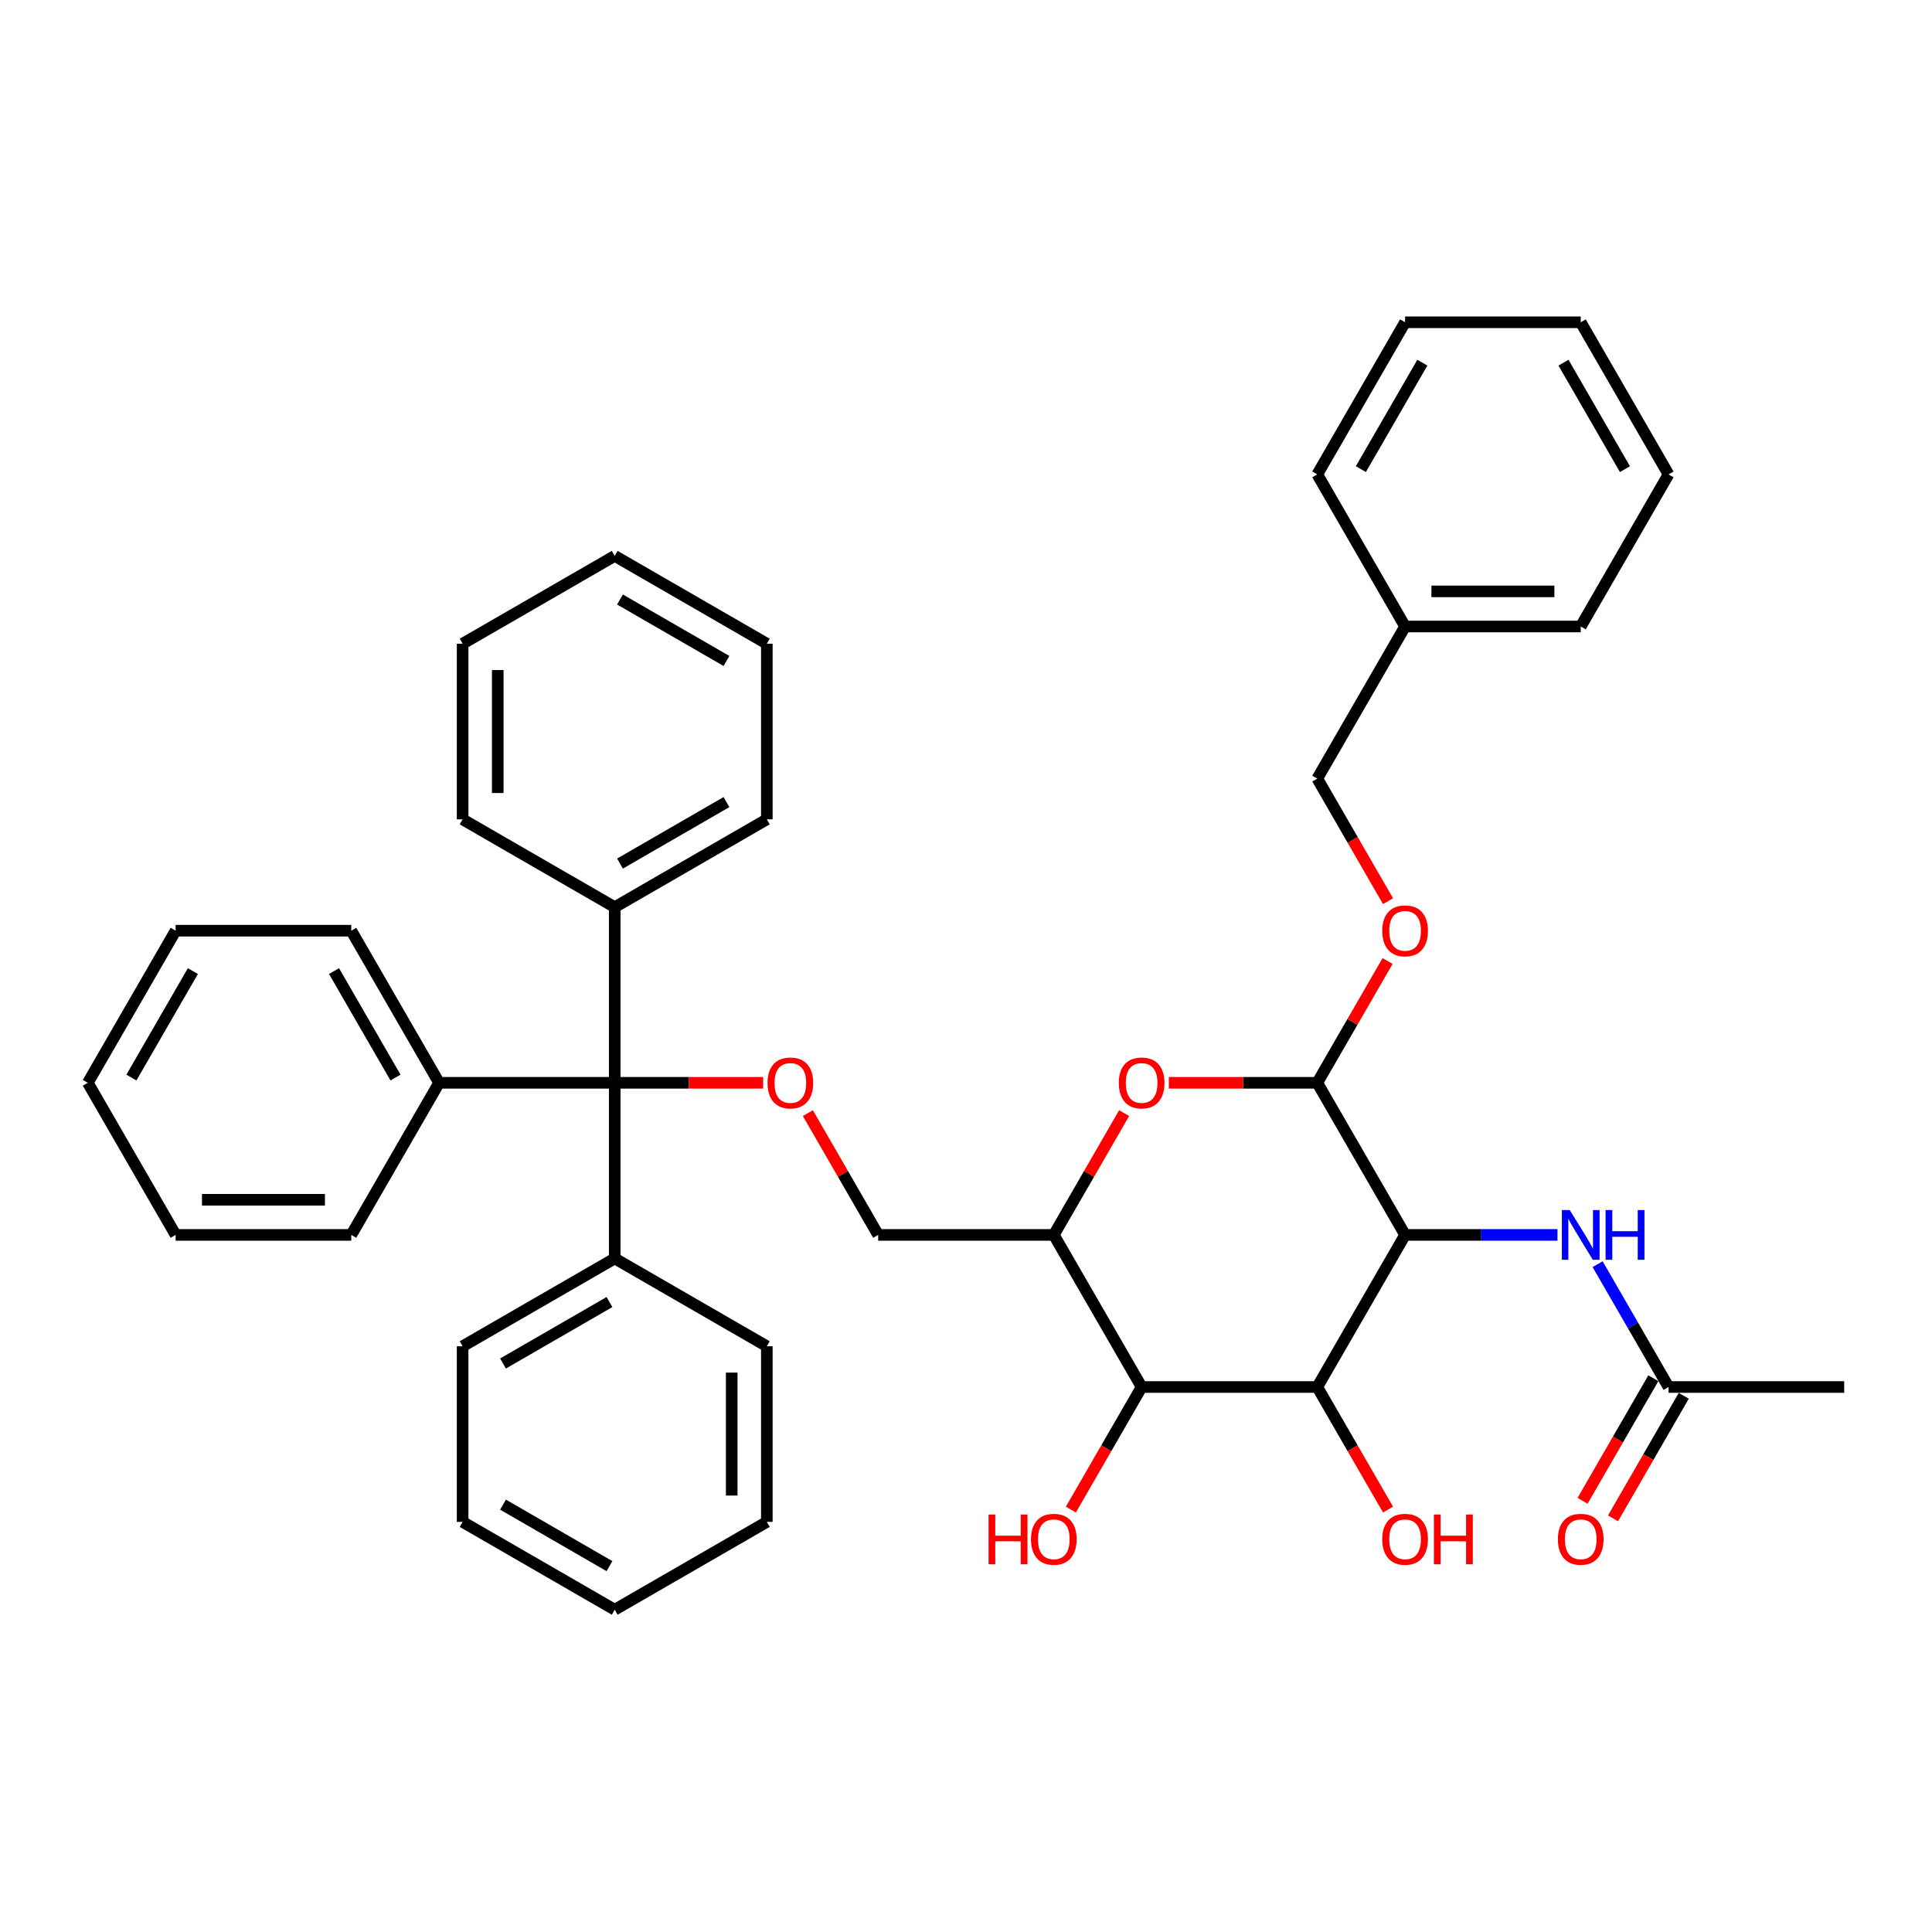 <?xml version='1.0' encoding='iso-8859-1'?>
<svg version='1.1' baseProfile='full'
              xmlns='http://www.w3.org/2000/svg'
                      xmlns:rdkit='http://www.rdkit.org/xml'
                      xmlns:xlink='http://www.w3.org/1999/xlink'
                  xml:space='preserve'
width='1000px' height='1000px' viewBox='0 0 1000 1000'>
<!-- END OF HEADER -->
<rect style='opacity:1.0;fill:#FFFFFF;stroke:none' width='1000' height='1000' x='0' y='0'> </rect>
<path class='bond-0' d='M 727.273,639.19 L 681.818,717.919' style='fill:none;fill-rule:evenodd;stroke:#000000;stroke-width:6px;stroke-linecap:butt;stroke-linejoin:miter;stroke-opacity:1' />
<path class='bond-1' d='M 727.273,639.19 L 681.818,560.46' style='fill:none;fill-rule:evenodd;stroke:#000000;stroke-width:6px;stroke-linecap:butt;stroke-linejoin:miter;stroke-opacity:1' />
<path class='bond-6' d='M 727.273,639.19 L 766.709,639.19' style='fill:none;fill-rule:evenodd;stroke:#000000;stroke-width:6px;stroke-linecap:butt;stroke-linejoin:miter;stroke-opacity:1' />
<path class='bond-6' d='M 766.709,639.19 L 806.145,639.19' style='fill:none;fill-rule:evenodd;stroke:#0000FF;stroke-width:6px;stroke-linecap:butt;stroke-linejoin:miter;stroke-opacity:1' />
<path class='bond-3' d='M 681.818,717.919 L 590.909,717.919' style='fill:none;fill-rule:evenodd;stroke:#000000;stroke-width:6px;stroke-linecap:butt;stroke-linejoin:miter;stroke-opacity:1' />
<path class='bond-15' d='M 681.818,717.919 L 700.131,749.639' style='fill:none;fill-rule:evenodd;stroke:#000000;stroke-width:6px;stroke-linecap:butt;stroke-linejoin:miter;stroke-opacity:1' />
<path class='bond-15' d='M 700.131,749.639 L 718.445,781.358' style='fill:none;fill-rule:evenodd;stroke:#FF0000;stroke-width:6px;stroke-linecap:butt;stroke-linejoin:miter;stroke-opacity:1' />
<path class='bond-2' d='M 681.818,560.46 L 643.409,560.46' style='fill:none;fill-rule:evenodd;stroke:#000000;stroke-width:6px;stroke-linecap:butt;stroke-linejoin:miter;stroke-opacity:1' />
<path class='bond-2' d='M 643.409,560.46 L 605,560.46' style='fill:none;fill-rule:evenodd;stroke:#FF0000;stroke-width:6px;stroke-linecap:butt;stroke-linejoin:miter;stroke-opacity:1' />
<path class='bond-9' d='M 681.818,560.46 L 700.016,528.941' style='fill:none;fill-rule:evenodd;stroke:#000000;stroke-width:6px;stroke-linecap:butt;stroke-linejoin:miter;stroke-opacity:1' />
<path class='bond-9' d='M 700.016,528.941 L 718.214,497.422' style='fill:none;fill-rule:evenodd;stroke:#FF0000;stroke-width:6px;stroke-linecap:butt;stroke-linejoin:miter;stroke-opacity:1' />
<path class='bond-4' d='M 581.85,576.151 L 563.652,607.671' style='fill:none;fill-rule:evenodd;stroke:#FF0000;stroke-width:6px;stroke-linecap:butt;stroke-linejoin:miter;stroke-opacity:1' />
<path class='bond-4' d='M 563.652,607.671 L 545.455,639.19' style='fill:none;fill-rule:evenodd;stroke:#000000;stroke-width:6px;stroke-linecap:butt;stroke-linejoin:miter;stroke-opacity:1' />
<path class='bond-16' d='M 590.909,717.919 L 572.596,749.639' style='fill:none;fill-rule:evenodd;stroke:#000000;stroke-width:6px;stroke-linecap:butt;stroke-linejoin:miter;stroke-opacity:1' />
<path class='bond-16' d='M 572.596,749.639 L 554.283,781.358' style='fill:none;fill-rule:evenodd;stroke:#FF0000;stroke-width:6px;stroke-linecap:butt;stroke-linejoin:miter;stroke-opacity:1' />
<path class='bond-40' d='M 590.909,717.919 L 545.455,639.19' style='fill:none;fill-rule:evenodd;stroke:#000000;stroke-width:6px;stroke-linecap:butt;stroke-linejoin:miter;stroke-opacity:1' />
<path class='bond-10' d='M 545.455,639.19 L 454.545,639.19' style='fill:none;fill-rule:evenodd;stroke:#000000;stroke-width:6px;stroke-linecap:butt;stroke-linejoin:miter;stroke-opacity:1' />
<path class='bond-5' d='M 318.182,560.46 L 356.591,560.46' style='fill:none;fill-rule:evenodd;stroke:#000000;stroke-width:6px;stroke-linecap:butt;stroke-linejoin:miter;stroke-opacity:1' />
<path class='bond-5' d='M 356.591,560.46 L 395,560.46' style='fill:none;fill-rule:evenodd;stroke:#FF0000;stroke-width:6px;stroke-linecap:butt;stroke-linejoin:miter;stroke-opacity:1' />
<path class='bond-11' d='M 318.182,560.46 L 318.182,469.551' style='fill:none;fill-rule:evenodd;stroke:#000000;stroke-width:6px;stroke-linecap:butt;stroke-linejoin:miter;stroke-opacity:1' />
<path class='bond-12' d='M 318.182,560.46 L 318.182,651.369' style='fill:none;fill-rule:evenodd;stroke:#000000;stroke-width:6px;stroke-linecap:butt;stroke-linejoin:miter;stroke-opacity:1' />
<path class='bond-13' d='M 318.182,560.46 L 227.273,560.46' style='fill:none;fill-rule:evenodd;stroke:#000000;stroke-width:6px;stroke-linecap:butt;stroke-linejoin:miter;stroke-opacity:1' />
<path class='bond-8' d='M 826.926,654.335 L 845.281,686.127' style='fill:none;fill-rule:evenodd;stroke:#0000FF;stroke-width:6px;stroke-linecap:butt;stroke-linejoin:miter;stroke-opacity:1' />
<path class='bond-8' d='M 845.281,686.127 L 863.636,717.919' style='fill:none;fill-rule:evenodd;stroke:#000000;stroke-width:6px;stroke-linecap:butt;stroke-linejoin:miter;stroke-opacity:1' />
<path class='bond-7' d='M 418.15,576.151 L 436.348,607.671' style='fill:none;fill-rule:evenodd;stroke:#FF0000;stroke-width:6px;stroke-linecap:butt;stroke-linejoin:miter;stroke-opacity:1' />
<path class='bond-7' d='M 436.348,607.671 L 454.545,639.19' style='fill:none;fill-rule:evenodd;stroke:#000000;stroke-width:6px;stroke-linecap:butt;stroke-linejoin:miter;stroke-opacity:1' />
<path class='bond-14' d='M 855.763,713.374 L 837.45,745.093' style='fill:none;fill-rule:evenodd;stroke:#000000;stroke-width:6px;stroke-linecap:butt;stroke-linejoin:miter;stroke-opacity:1' />
<path class='bond-14' d='M 837.45,745.093 L 819.137,776.813' style='fill:none;fill-rule:evenodd;stroke:#FF0000;stroke-width:6px;stroke-linecap:butt;stroke-linejoin:miter;stroke-opacity:1' />
<path class='bond-14' d='M 871.509,722.465 L 853.196,754.184' style='fill:none;fill-rule:evenodd;stroke:#000000;stroke-width:6px;stroke-linecap:butt;stroke-linejoin:miter;stroke-opacity:1' />
<path class='bond-14' d='M 853.196,754.184 L 834.883,785.904' style='fill:none;fill-rule:evenodd;stroke:#FF0000;stroke-width:6px;stroke-linecap:butt;stroke-linejoin:miter;stroke-opacity:1' />
<path class='bond-19' d='M 863.636,717.919 L 954.545,717.919' style='fill:none;fill-rule:evenodd;stroke:#000000;stroke-width:6px;stroke-linecap:butt;stroke-linejoin:miter;stroke-opacity:1' />
<path class='bond-17' d='M 718.445,466.44 L 700.131,434.72' style='fill:none;fill-rule:evenodd;stroke:#FF0000;stroke-width:6px;stroke-linecap:butt;stroke-linejoin:miter;stroke-opacity:1' />
<path class='bond-17' d='M 700.131,434.72 L 681.818,403.001' style='fill:none;fill-rule:evenodd;stroke:#000000;stroke-width:6px;stroke-linecap:butt;stroke-linejoin:miter;stroke-opacity:1' />
<path class='bond-21' d='M 318.182,469.551 L 396.911,424.097' style='fill:none;fill-rule:evenodd;stroke:#000000;stroke-width:6px;stroke-linecap:butt;stroke-linejoin:miter;stroke-opacity:1' />
<path class='bond-21' d='M 320.9,446.987 L 376.011,415.169' style='fill:none;fill-rule:evenodd;stroke:#000000;stroke-width:6px;stroke-linecap:butt;stroke-linejoin:miter;stroke-opacity:1' />
<path class='bond-24' d='M 318.182,469.551 L 239.452,424.097' style='fill:none;fill-rule:evenodd;stroke:#000000;stroke-width:6px;stroke-linecap:butt;stroke-linejoin:miter;stroke-opacity:1' />
<path class='bond-22' d='M 318.182,651.369 L 239.452,696.824' style='fill:none;fill-rule:evenodd;stroke:#000000;stroke-width:6px;stroke-linecap:butt;stroke-linejoin:miter;stroke-opacity:1' />
<path class='bond-22' d='M 315.463,673.934 L 260.353,705.752' style='fill:none;fill-rule:evenodd;stroke:#000000;stroke-width:6px;stroke-linecap:butt;stroke-linejoin:miter;stroke-opacity:1' />
<path class='bond-23' d='M 318.182,651.369 L 396.911,696.824' style='fill:none;fill-rule:evenodd;stroke:#000000;stroke-width:6px;stroke-linecap:butt;stroke-linejoin:miter;stroke-opacity:1' />
<path class='bond-20' d='M 227.273,560.46 L 181.818,481.731' style='fill:none;fill-rule:evenodd;stroke:#000000;stroke-width:6px;stroke-linecap:butt;stroke-linejoin:miter;stroke-opacity:1' />
<path class='bond-20' d='M 204.709,557.742 L 172.89,502.631' style='fill:none;fill-rule:evenodd;stroke:#000000;stroke-width:6px;stroke-linecap:butt;stroke-linejoin:miter;stroke-opacity:1' />
<path class='bond-25' d='M 227.273,560.46 L 181.818,639.19' style='fill:none;fill-rule:evenodd;stroke:#000000;stroke-width:6px;stroke-linecap:butt;stroke-linejoin:miter;stroke-opacity:1' />
<path class='bond-18' d='M 681.818,403.001 L 727.273,324.272' style='fill:none;fill-rule:evenodd;stroke:#000000;stroke-width:6px;stroke-linecap:butt;stroke-linejoin:miter;stroke-opacity:1' />
<path class='bond-26' d='M 727.273,324.272 L 818.182,324.272' style='fill:none;fill-rule:evenodd;stroke:#000000;stroke-width:6px;stroke-linecap:butt;stroke-linejoin:miter;stroke-opacity:1' />
<path class='bond-26' d='M 740.909,306.09 L 804.545,306.09' style='fill:none;fill-rule:evenodd;stroke:#000000;stroke-width:6px;stroke-linecap:butt;stroke-linejoin:miter;stroke-opacity:1' />
<path class='bond-27' d='M 727.273,324.272 L 681.818,245.542' style='fill:none;fill-rule:evenodd;stroke:#000000;stroke-width:6px;stroke-linecap:butt;stroke-linejoin:miter;stroke-opacity:1' />
<path class='bond-32' d='M 181.818,481.731 L 90.909,481.731' style='fill:none;fill-rule:evenodd;stroke:#000000;stroke-width:6px;stroke-linecap:butt;stroke-linejoin:miter;stroke-opacity:1' />
<path class='bond-29' d='M 396.911,424.097 L 396.911,333.188' style='fill:none;fill-rule:evenodd;stroke:#000000;stroke-width:6px;stroke-linecap:butt;stroke-linejoin:miter;stroke-opacity:1' />
<path class='bond-30' d='M 239.452,696.824 L 239.452,787.733' style='fill:none;fill-rule:evenodd;stroke:#000000;stroke-width:6px;stroke-linecap:butt;stroke-linejoin:miter;stroke-opacity:1' />
<path class='bond-33' d='M 396.911,696.824 L 396.911,787.733' style='fill:none;fill-rule:evenodd;stroke:#000000;stroke-width:6px;stroke-linecap:butt;stroke-linejoin:miter;stroke-opacity:1' />
<path class='bond-33' d='M 378.73,710.46 L 378.73,774.097' style='fill:none;fill-rule:evenodd;stroke:#000000;stroke-width:6px;stroke-linecap:butt;stroke-linejoin:miter;stroke-opacity:1' />
<path class='bond-28' d='M 239.452,424.097 L 239.452,333.188' style='fill:none;fill-rule:evenodd;stroke:#000000;stroke-width:6px;stroke-linecap:butt;stroke-linejoin:miter;stroke-opacity:1' />
<path class='bond-28' d='M 257.634,410.46 L 257.634,346.824' style='fill:none;fill-rule:evenodd;stroke:#000000;stroke-width:6px;stroke-linecap:butt;stroke-linejoin:miter;stroke-opacity:1' />
<path class='bond-31' d='M 181.818,639.19 L 90.909,639.19' style='fill:none;fill-rule:evenodd;stroke:#000000;stroke-width:6px;stroke-linecap:butt;stroke-linejoin:miter;stroke-opacity:1' />
<path class='bond-31' d='M 168.182,621.008 L 104.545,621.008' style='fill:none;fill-rule:evenodd;stroke:#000000;stroke-width:6px;stroke-linecap:butt;stroke-linejoin:miter;stroke-opacity:1' />
<path class='bond-35' d='M 818.182,324.272 L 863.636,245.542' style='fill:none;fill-rule:evenodd;stroke:#000000;stroke-width:6px;stroke-linecap:butt;stroke-linejoin:miter;stroke-opacity:1' />
<path class='bond-34' d='M 681.818,245.542 L 727.273,166.812' style='fill:none;fill-rule:evenodd;stroke:#000000;stroke-width:6px;stroke-linecap:butt;stroke-linejoin:miter;stroke-opacity:1' />
<path class='bond-34' d='M 704.382,242.823 L 736.2,187.713' style='fill:none;fill-rule:evenodd;stroke:#000000;stroke-width:6px;stroke-linecap:butt;stroke-linejoin:miter;stroke-opacity:1' />
<path class='bond-36' d='M 239.452,333.188 L 318.182,287.733' style='fill:none;fill-rule:evenodd;stroke:#000000;stroke-width:6px;stroke-linecap:butt;stroke-linejoin:miter;stroke-opacity:1' />
<path class='bond-44' d='M 396.911,333.188 L 318.182,287.733' style='fill:none;fill-rule:evenodd;stroke:#000000;stroke-width:6px;stroke-linecap:butt;stroke-linejoin:miter;stroke-opacity:1' />
<path class='bond-44' d='M 376.011,342.115 L 320.9,310.297' style='fill:none;fill-rule:evenodd;stroke:#000000;stroke-width:6px;stroke-linecap:butt;stroke-linejoin:miter;stroke-opacity:1' />
<path class='bond-43' d='M 239.452,787.733 L 318.182,833.188' style='fill:none;fill-rule:evenodd;stroke:#000000;stroke-width:6px;stroke-linecap:butt;stroke-linejoin:miter;stroke-opacity:1' />
<path class='bond-43' d='M 260.353,778.805 L 315.463,810.623' style='fill:none;fill-rule:evenodd;stroke:#000000;stroke-width:6px;stroke-linecap:butt;stroke-linejoin:miter;stroke-opacity:1' />
<path class='bond-38' d='M 90.909,639.19 L 45.455,560.46' style='fill:none;fill-rule:evenodd;stroke:#000000;stroke-width:6px;stroke-linecap:butt;stroke-linejoin:miter;stroke-opacity:1' />
<path class='bond-42' d='M 90.909,481.731 L 45.455,560.46' style='fill:none;fill-rule:evenodd;stroke:#000000;stroke-width:6px;stroke-linecap:butt;stroke-linejoin:miter;stroke-opacity:1' />
<path class='bond-42' d='M 99.837,502.631 L 68.019,557.742' style='fill:none;fill-rule:evenodd;stroke:#000000;stroke-width:6px;stroke-linecap:butt;stroke-linejoin:miter;stroke-opacity:1' />
<path class='bond-39' d='M 396.911,787.733 L 318.182,833.188' style='fill:none;fill-rule:evenodd;stroke:#000000;stroke-width:6px;stroke-linecap:butt;stroke-linejoin:miter;stroke-opacity:1' />
<path class='bond-37' d='M 727.273,166.812 L 818.182,166.812' style='fill:none;fill-rule:evenodd;stroke:#000000;stroke-width:6px;stroke-linecap:butt;stroke-linejoin:miter;stroke-opacity:1' />
<path class='bond-41' d='M 863.636,245.542 L 818.182,166.812' style='fill:none;fill-rule:evenodd;stroke:#000000;stroke-width:6px;stroke-linecap:butt;stroke-linejoin:miter;stroke-opacity:1' />
<path class='bond-41' d='M 841.072,242.823 L 809.254,187.713' style='fill:none;fill-rule:evenodd;stroke:#000000;stroke-width:6px;stroke-linecap:butt;stroke-linejoin:miter;stroke-opacity:1' />
<path  class='atom-3' d='M 579.091 560.533
Q 579.091 554.351, 582.145 550.897
Q 585.2 547.442, 590.909 547.442
Q 596.618 547.442, 599.673 550.897
Q 602.727 554.351, 602.727 560.533
Q 602.727 566.788, 599.636 570.351
Q 596.545 573.879, 590.909 573.879
Q 585.236 573.879, 582.145 570.351
Q 579.091 566.824, 579.091 560.533
M 590.909 570.969
Q 594.836 570.969, 596.945 568.351
Q 599.091 565.697, 599.091 560.533
Q 599.091 555.479, 596.945 552.933
Q 594.836 550.351, 590.909 550.351
Q 586.982 550.351, 584.836 552.897
Q 582.727 555.442, 582.727 560.533
Q 582.727 565.733, 584.836 568.351
Q 586.982 570.969, 590.909 570.969
' fill='#FF0000'/>
<path  class='atom-7' d='M 812.491 626.317
L 820.927 639.954
Q 821.764 641.299, 823.109 643.735
Q 824.455 646.172, 824.527 646.317
L 824.527 626.317
L 827.945 626.317
L 827.945 652.063
L 824.418 652.063
L 815.364 637.154
Q 814.309 635.408, 813.182 633.408
Q 812.091 631.408, 811.764 630.79
L 811.764 652.063
L 808.418 652.063
L 808.418 626.317
L 812.491 626.317
' fill='#0000FF'/>
<path  class='atom-7' d='M 831.036 626.317
L 834.527 626.317
L 834.527 637.263
L 847.691 637.263
L 847.691 626.317
L 851.182 626.317
L 851.182 652.063
L 847.691 652.063
L 847.691 640.172
L 834.527 640.172
L 834.527 652.063
L 831.036 652.063
L 831.036 626.317
' fill='#0000FF'/>
<path  class='atom-8' d='M 397.273 560.533
Q 397.273 554.351, 400.327 550.897
Q 403.382 547.442, 409.091 547.442
Q 414.8 547.442, 417.855 550.897
Q 420.909 554.351, 420.909 560.533
Q 420.909 566.788, 417.818 570.351
Q 414.727 573.879, 409.091 573.879
Q 403.418 573.879, 400.327 570.351
Q 397.273 566.824, 397.273 560.533
M 409.091 570.969
Q 413.018 570.969, 415.127 568.351
Q 417.273 565.697, 417.273 560.533
Q 417.273 555.479, 415.127 552.933
Q 413.018 550.351, 409.091 550.351
Q 405.164 550.351, 403.018 552.897
Q 400.909 555.442, 400.909 560.533
Q 400.909 565.733, 403.018 568.351
Q 405.164 570.969, 409.091 570.969
' fill='#FF0000'/>
<path  class='atom-10' d='M 715.455 481.803
Q 715.455 475.622, 718.509 472.167
Q 721.564 468.713, 727.273 468.713
Q 732.982 468.713, 736.036 472.167
Q 739.091 475.622, 739.091 481.803
Q 739.091 488.058, 736 491.622
Q 732.909 495.149, 727.273 495.149
Q 721.6 495.149, 718.509 491.622
Q 715.455 488.094, 715.455 481.803
M 727.273 492.24
Q 731.2 492.24, 733.309 489.622
Q 735.455 486.967, 735.455 481.803
Q 735.455 476.749, 733.309 474.203
Q 731.2 471.622, 727.273 471.622
Q 723.345 471.622, 721.2 474.167
Q 719.091 476.713, 719.091 481.803
Q 719.091 487.003, 721.2 489.622
Q 723.345 492.24, 727.273 492.24
' fill='#FF0000'/>
<path  class='atom-15' d='M 806.364 796.722
Q 806.364 790.54, 809.418 787.085
Q 812.473 783.631, 818.182 783.631
Q 823.891 783.631, 826.945 787.085
Q 830 790.54, 830 796.722
Q 830 802.976, 826.909 806.54
Q 823.818 810.067, 818.182 810.067
Q 812.509 810.067, 809.418 806.54
Q 806.364 803.013, 806.364 796.722
M 818.182 807.158
Q 822.109 807.158, 824.218 804.54
Q 826.364 801.885, 826.364 796.722
Q 826.364 791.667, 824.218 789.122
Q 822.109 786.54, 818.182 786.54
Q 814.255 786.54, 812.109 789.085
Q 810 791.631, 810 796.722
Q 810 801.922, 812.109 804.54
Q 814.255 807.158, 818.182 807.158
' fill='#FF0000'/>
<path  class='atom-16' d='M 715.455 796.722
Q 715.455 790.54, 718.509 787.085
Q 721.564 783.631, 727.273 783.631
Q 732.982 783.631, 736.036 787.085
Q 739.091 790.54, 739.091 796.722
Q 739.091 802.976, 736 806.54
Q 732.909 810.067, 727.273 810.067
Q 721.6 810.067, 718.509 806.54
Q 715.455 803.013, 715.455 796.722
M 727.273 807.158
Q 731.2 807.158, 733.309 804.54
Q 735.455 801.885, 735.455 796.722
Q 735.455 791.667, 733.309 789.122
Q 731.2 786.54, 727.273 786.54
Q 723.345 786.54, 721.2 789.085
Q 719.091 791.631, 719.091 796.722
Q 719.091 801.922, 721.2 804.54
Q 723.345 807.158, 727.273 807.158
' fill='#FF0000'/>
<path  class='atom-16' d='M 742.182 783.922
L 745.673 783.922
L 745.673 794.867
L 758.836 794.867
L 758.836 783.922
L 762.327 783.922
L 762.327 809.667
L 758.836 809.667
L 758.836 797.776
L 745.673 797.776
L 745.673 809.667
L 742.182 809.667
L 742.182 783.922
' fill='#FF0000'/>
<path  class='atom-17' d='M 511.673 783.922
L 515.164 783.922
L 515.164 794.867
L 528.327 794.867
L 528.327 783.922
L 531.818 783.922
L 531.818 809.667
L 528.327 809.667
L 528.327 797.776
L 515.164 797.776
L 515.164 809.667
L 511.673 809.667
L 511.673 783.922
' fill='#FF0000'/>
<path  class='atom-17' d='M 533.636 796.722
Q 533.636 790.54, 536.691 787.085
Q 539.745 783.631, 545.455 783.631
Q 551.164 783.631, 554.218 787.085
Q 557.273 790.54, 557.273 796.722
Q 557.273 802.976, 554.182 806.54
Q 551.091 810.067, 545.455 810.067
Q 539.782 810.067, 536.691 806.54
Q 533.636 803.013, 533.636 796.722
M 545.455 807.158
Q 549.382 807.158, 551.491 804.54
Q 553.636 801.885, 553.636 796.722
Q 553.636 791.667, 551.491 789.122
Q 549.382 786.54, 545.455 786.54
Q 541.527 786.54, 539.382 789.085
Q 537.273 791.631, 537.273 796.722
Q 537.273 801.922, 539.382 804.54
Q 541.527 807.158, 545.455 807.158
' fill='#FF0000'/>
</svg>
